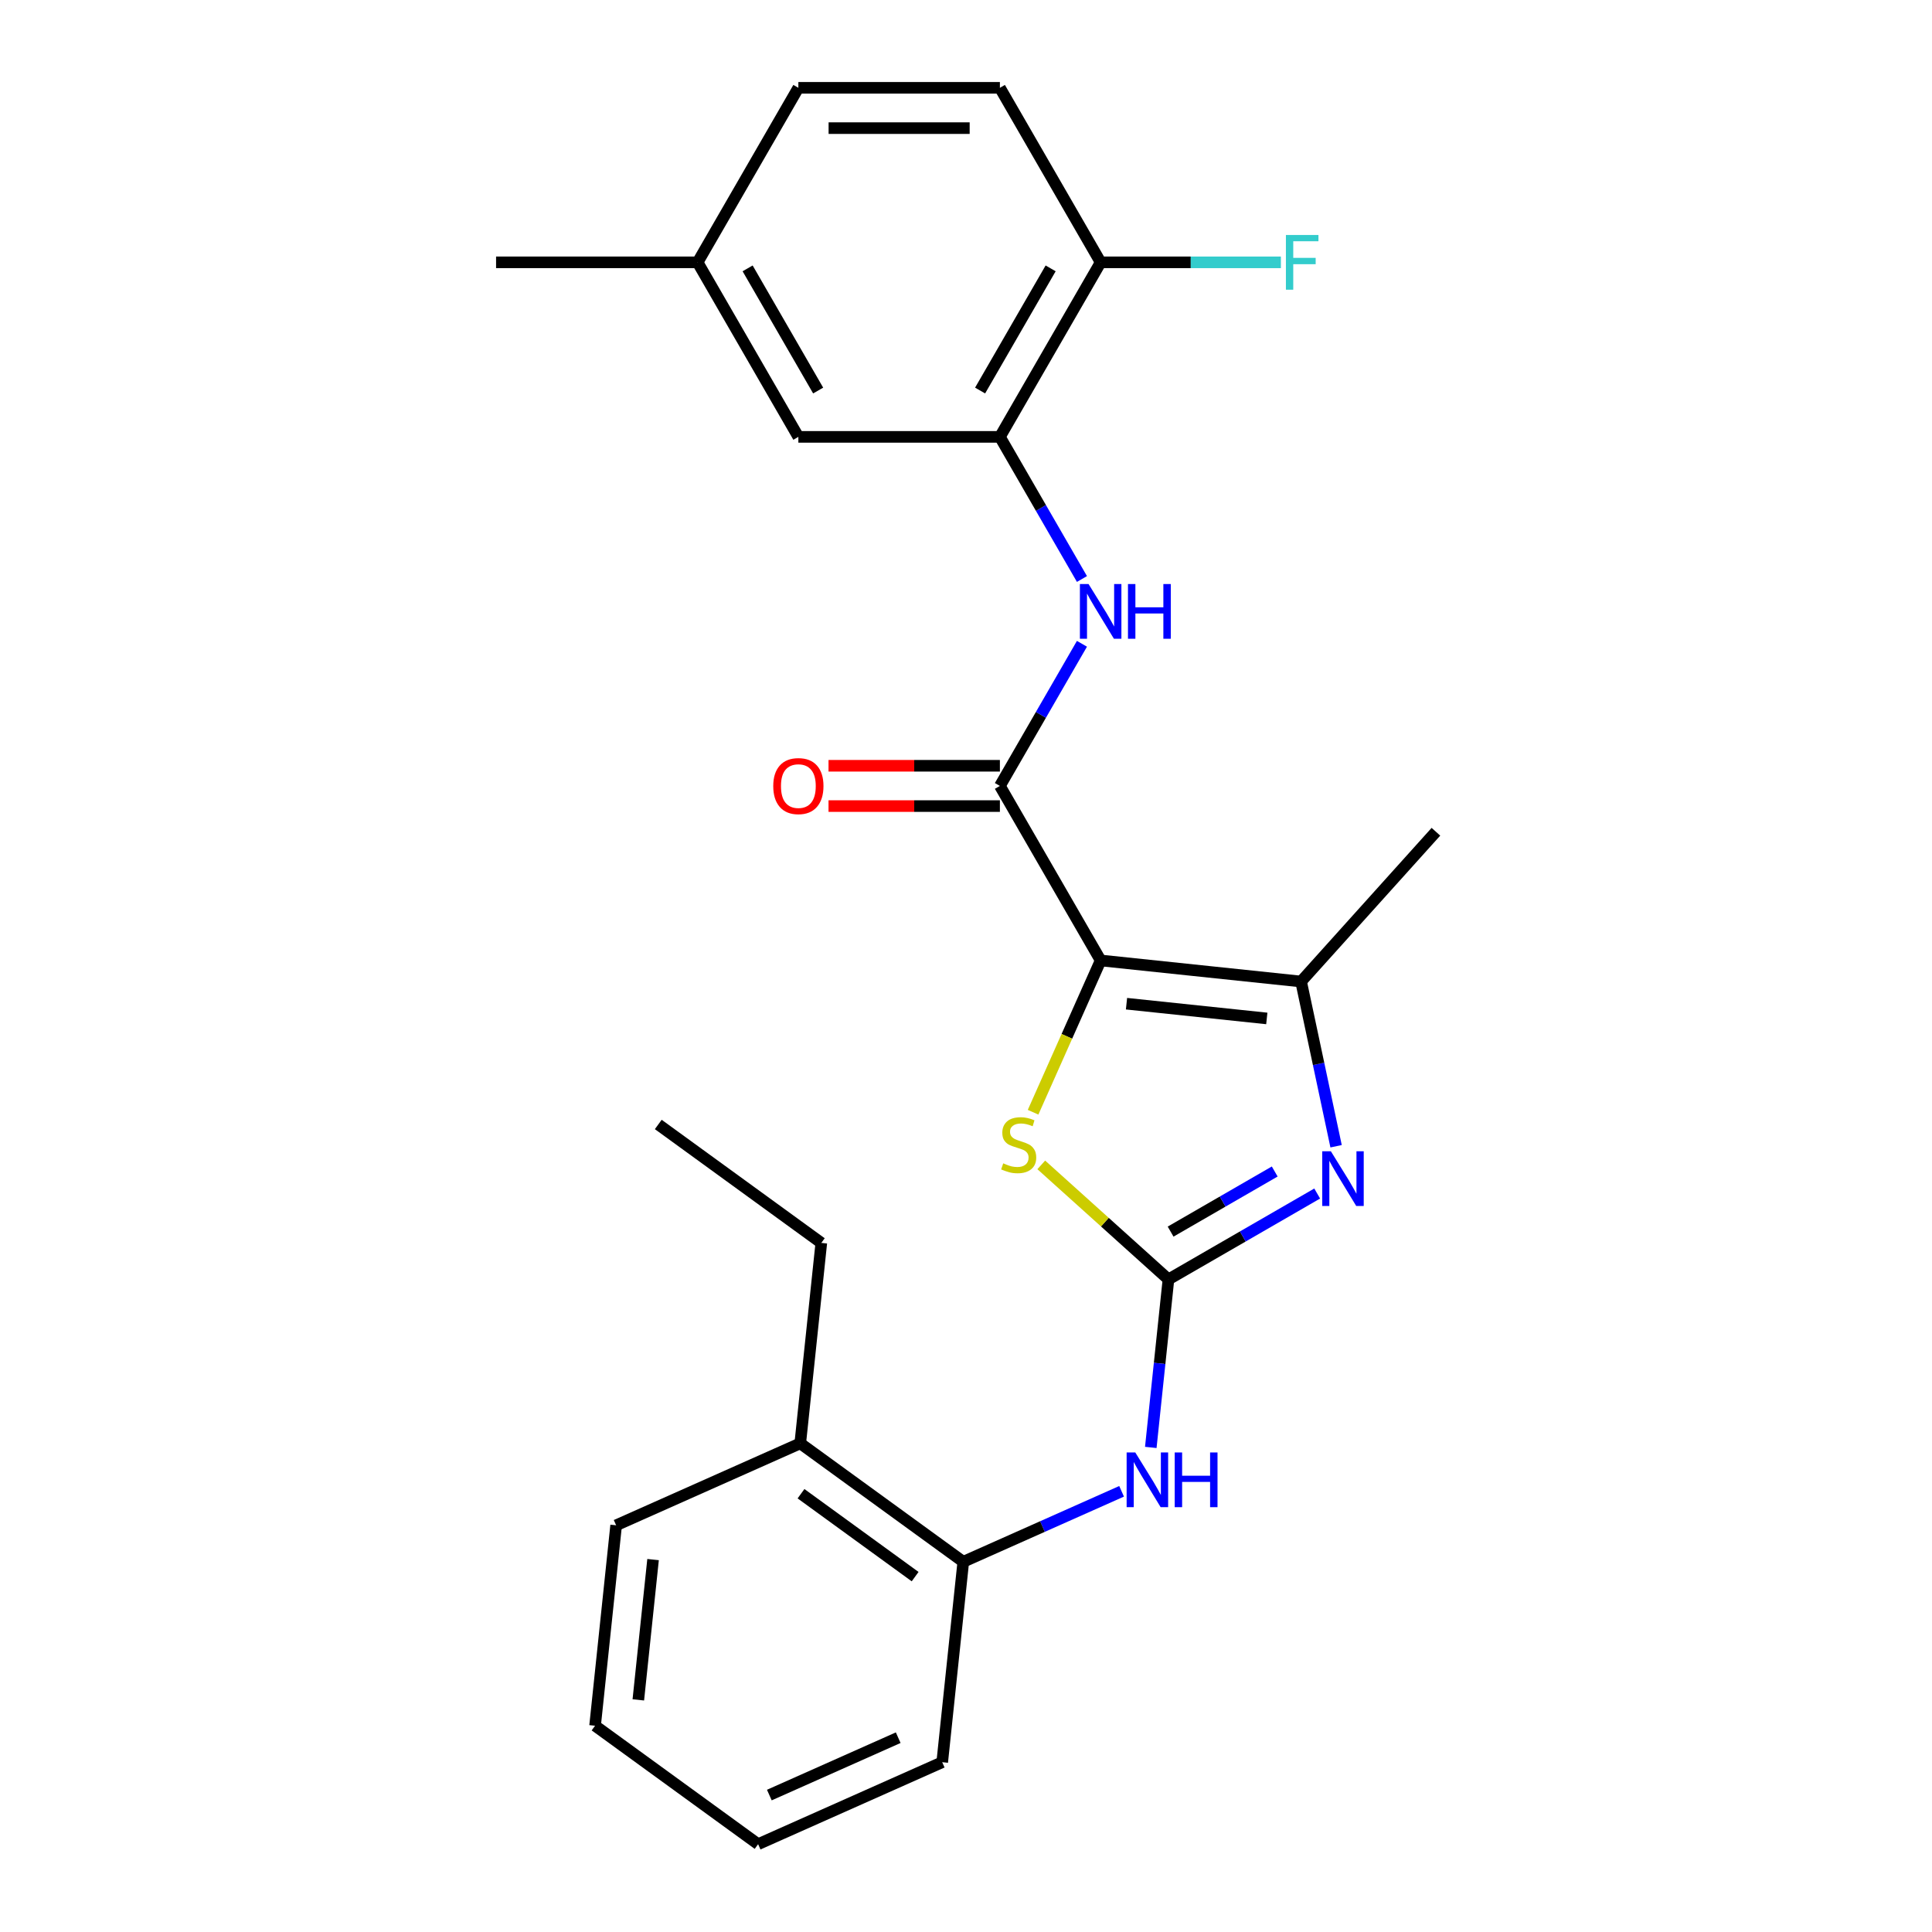 <?xml version='1.0' encoding='iso-8859-1'?>
<svg version='1.1' baseProfile='full'
              xmlns='http://www.w3.org/2000/svg'
                      xmlns:rdkit='http://www.rdkit.org/xml'
                      xmlns:xlink='http://www.w3.org/1999/xlink'
                  xml:space='preserve'
width='1000px' height='1000px' viewBox='0 0 1000 1000'>
<!-- END OF HEADER -->
<rect style='opacity:1.0;fill:#FFFFFF;stroke:none' width='1000' height='1000' x='0' y='0'> </rect>
<path class='bond-2' d='M 569.697,497.128 L 552.207,536.41' style='fill:none;fill-rule:evenodd;stroke:#000000;stroke-width:6px;stroke-linecap:butt;stroke-linejoin:miter;stroke-opacity:1' />
<path class='bond-2' d='M 552.207,536.41 L 534.718,575.692' style='fill:none;fill-rule:evenodd;stroke:#CCCC00;stroke-width:6px;stroke-linecap:butt;stroke-linejoin:miter;stroke-opacity:1' />
<path class='bond-3' d='M 569.697,497.128 L 517.542,406.793' style='fill:none;fill-rule:evenodd;stroke:#000000;stroke-width:6px;stroke-linecap:butt;stroke-linejoin:miter;stroke-opacity:1' />
<path class='bond-4' d='M 569.697,497.128 L 673.435,508.031' style='fill:none;fill-rule:evenodd;stroke:#000000;stroke-width:6px;stroke-linecap:butt;stroke-linejoin:miter;stroke-opacity:1' />
<path class='bond-4' d='M 583.077,519.511 L 655.694,527.143' style='fill:none;fill-rule:evenodd;stroke:#000000;stroke-width:6px;stroke-linecap:butt;stroke-linejoin:miter;stroke-opacity:1' />
<path class='bond-0' d='M 604.787,662.216 L 571.873,632.58' style='fill:none;fill-rule:evenodd;stroke:#000000;stroke-width:6px;stroke-linecap:butt;stroke-linejoin:miter;stroke-opacity:1' />
<path class='bond-0' d='M 571.873,632.58 L 538.958,602.943' style='fill:none;fill-rule:evenodd;stroke:#CCCC00;stroke-width:6px;stroke-linecap:butt;stroke-linejoin:miter;stroke-opacity:1' />
<path class='bond-6' d='M 604.787,662.216 L 600.217,705.701' style='fill:none;fill-rule:evenodd;stroke:#000000;stroke-width:6px;stroke-linecap:butt;stroke-linejoin:miter;stroke-opacity:1' />
<path class='bond-6' d='M 600.217,705.701 L 595.647,749.187' style='fill:none;fill-rule:evenodd;stroke:#0000FF;stroke-width:6px;stroke-linecap:butt;stroke-linejoin:miter;stroke-opacity:1' />
<path class='bond-25' d='M 604.787,662.216 L 643.281,639.992' style='fill:none;fill-rule:evenodd;stroke:#000000;stroke-width:6px;stroke-linecap:butt;stroke-linejoin:miter;stroke-opacity:1' />
<path class='bond-25' d='M 643.281,639.992 L 681.774,617.768' style='fill:none;fill-rule:evenodd;stroke:#0000FF;stroke-width:6px;stroke-linecap:butt;stroke-linejoin:miter;stroke-opacity:1' />
<path class='bond-25' d='M 605.905,637.482 L 632.85,621.925' style='fill:none;fill-rule:evenodd;stroke:#000000;stroke-width:6px;stroke-linecap:butt;stroke-linejoin:miter;stroke-opacity:1' />
<path class='bond-25' d='M 632.85,621.925 L 659.795,606.368' style='fill:none;fill-rule:evenodd;stroke:#0000FF;stroke-width:6px;stroke-linecap:butt;stroke-linejoin:miter;stroke-opacity:1' />
<path class='bond-1' d='M 691.558,593.294 L 682.497,550.663' style='fill:none;fill-rule:evenodd;stroke:#0000FF;stroke-width:6px;stroke-linecap:butt;stroke-linejoin:miter;stroke-opacity:1' />
<path class='bond-1' d='M 682.497,550.663 L 673.435,508.031' style='fill:none;fill-rule:evenodd;stroke:#000000;stroke-width:6px;stroke-linecap:butt;stroke-linejoin:miter;stroke-opacity:1' />
<path class='bond-5' d='M 517.542,406.793 L 538.779,370.01' style='fill:none;fill-rule:evenodd;stroke:#000000;stroke-width:6px;stroke-linecap:butt;stroke-linejoin:miter;stroke-opacity:1' />
<path class='bond-5' d='M 538.779,370.01 L 560.016,333.226' style='fill:none;fill-rule:evenodd;stroke:#0000FF;stroke-width:6px;stroke-linecap:butt;stroke-linejoin:miter;stroke-opacity:1' />
<path class='bond-10' d='M 517.542,396.362 L 473.191,396.362' style='fill:none;fill-rule:evenodd;stroke:#000000;stroke-width:6px;stroke-linecap:butt;stroke-linejoin:miter;stroke-opacity:1' />
<path class='bond-10' d='M 473.191,396.362 L 428.84,396.362' style='fill:none;fill-rule:evenodd;stroke:#FF0000;stroke-width:6px;stroke-linecap:butt;stroke-linejoin:miter;stroke-opacity:1' />
<path class='bond-10' d='M 517.542,417.224 L 473.191,417.224' style='fill:none;fill-rule:evenodd;stroke:#000000;stroke-width:6px;stroke-linecap:butt;stroke-linejoin:miter;stroke-opacity:1' />
<path class='bond-10' d='M 473.191,417.224 L 428.84,417.224' style='fill:none;fill-rule:evenodd;stroke:#FF0000;stroke-width:6px;stroke-linecap:butt;stroke-linejoin:miter;stroke-opacity:1' />
<path class='bond-17' d='M 673.435,508.031 L 743.232,430.514' style='fill:none;fill-rule:evenodd;stroke:#000000;stroke-width:6px;stroke-linecap:butt;stroke-linejoin:miter;stroke-opacity:1' />
<path class='bond-7' d='M 560.016,299.691 L 538.779,262.907' style='fill:none;fill-rule:evenodd;stroke:#0000FF;stroke-width:6px;stroke-linecap:butt;stroke-linejoin:miter;stroke-opacity:1' />
<path class='bond-7' d='M 538.779,262.907 L 517.542,226.124' style='fill:none;fill-rule:evenodd;stroke:#000000;stroke-width:6px;stroke-linecap:butt;stroke-linejoin:miter;stroke-opacity:1' />
<path class='bond-8' d='M 580.536,771.897 L 539.565,790.139' style='fill:none;fill-rule:evenodd;stroke:#0000FF;stroke-width:6px;stroke-linecap:butt;stroke-linejoin:miter;stroke-opacity:1' />
<path class='bond-8' d='M 539.565,790.139 L 498.593,808.381' style='fill:none;fill-rule:evenodd;stroke:#000000;stroke-width:6px;stroke-linecap:butt;stroke-linejoin:miter;stroke-opacity:1' />
<path class='bond-9' d='M 517.542,226.124 L 569.697,135.789' style='fill:none;fill-rule:evenodd;stroke:#000000;stroke-width:6px;stroke-linecap:butt;stroke-linejoin:miter;stroke-opacity:1' />
<path class='bond-9' d='M 507.298,202.143 L 543.807,138.908' style='fill:none;fill-rule:evenodd;stroke:#000000;stroke-width:6px;stroke-linecap:butt;stroke-linejoin:miter;stroke-opacity:1' />
<path class='bond-11' d='M 517.542,226.124 L 413.233,226.124' style='fill:none;fill-rule:evenodd;stroke:#000000;stroke-width:6px;stroke-linecap:butt;stroke-linejoin:miter;stroke-opacity:1' />
<path class='bond-12' d='M 498.593,808.381 L 414.204,747.069' style='fill:none;fill-rule:evenodd;stroke:#000000;stroke-width:6px;stroke-linecap:butt;stroke-linejoin:miter;stroke-opacity:1' />
<path class='bond-12' d='M 473.672,816.062 L 414.6,773.144' style='fill:none;fill-rule:evenodd;stroke:#000000;stroke-width:6px;stroke-linecap:butt;stroke-linejoin:miter;stroke-opacity:1' />
<path class='bond-18' d='M 498.593,808.381 L 487.689,912.119' style='fill:none;fill-rule:evenodd;stroke:#000000;stroke-width:6px;stroke-linecap:butt;stroke-linejoin:miter;stroke-opacity:1' />
<path class='bond-13' d='M 569.697,135.789 L 517.542,45.455' style='fill:none;fill-rule:evenodd;stroke:#000000;stroke-width:6px;stroke-linecap:butt;stroke-linejoin:miter;stroke-opacity:1' />
<path class='bond-15' d='M 569.697,135.789 L 616.338,135.789' style='fill:none;fill-rule:evenodd;stroke:#000000;stroke-width:6px;stroke-linecap:butt;stroke-linejoin:miter;stroke-opacity:1' />
<path class='bond-15' d='M 616.338,135.789 L 662.979,135.789' style='fill:none;fill-rule:evenodd;stroke:#33CCCC;stroke-width:6px;stroke-linecap:butt;stroke-linejoin:miter;stroke-opacity:1' />
<path class='bond-14' d='M 413.233,226.124 L 361.078,135.789' style='fill:none;fill-rule:evenodd;stroke:#000000;stroke-width:6px;stroke-linecap:butt;stroke-linejoin:miter;stroke-opacity:1' />
<path class='bond-14' d='M 423.476,202.143 L 386.968,138.908' style='fill:none;fill-rule:evenodd;stroke:#000000;stroke-width:6px;stroke-linecap:butt;stroke-linejoin:miter;stroke-opacity:1' />
<path class='bond-19' d='M 414.204,747.069 L 425.108,643.331' style='fill:none;fill-rule:evenodd;stroke:#000000;stroke-width:6px;stroke-linecap:butt;stroke-linejoin:miter;stroke-opacity:1' />
<path class='bond-20' d='M 414.204,747.069 L 318.913,789.496' style='fill:none;fill-rule:evenodd;stroke:#000000;stroke-width:6px;stroke-linecap:butt;stroke-linejoin:miter;stroke-opacity:1' />
<path class='bond-26' d='M 517.542,45.455 L 413.233,45.455' style='fill:none;fill-rule:evenodd;stroke:#000000;stroke-width:6px;stroke-linecap:butt;stroke-linejoin:miter;stroke-opacity:1' />
<path class='bond-26' d='M 501.896,66.317 L 428.879,66.317' style='fill:none;fill-rule:evenodd;stroke:#000000;stroke-width:6px;stroke-linecap:butt;stroke-linejoin:miter;stroke-opacity:1' />
<path class='bond-16' d='M 361.078,135.789 L 413.233,45.455' style='fill:none;fill-rule:evenodd;stroke:#000000;stroke-width:6px;stroke-linecap:butt;stroke-linejoin:miter;stroke-opacity:1' />
<path class='bond-21' d='M 361.078,135.789 L 256.768,135.789' style='fill:none;fill-rule:evenodd;stroke:#000000;stroke-width:6px;stroke-linecap:butt;stroke-linejoin:miter;stroke-opacity:1' />
<path class='bond-23' d='M 487.689,912.119 L 392.398,954.545' style='fill:none;fill-rule:evenodd;stroke:#000000;stroke-width:6px;stroke-linecap:butt;stroke-linejoin:miter;stroke-opacity:1' />
<path class='bond-23' d='M 464.91,899.425 L 398.206,929.123' style='fill:none;fill-rule:evenodd;stroke:#000000;stroke-width:6px;stroke-linecap:butt;stroke-linejoin:miter;stroke-opacity:1' />
<path class='bond-22' d='M 425.108,643.331 L 340.72,582.02' style='fill:none;fill-rule:evenodd;stroke:#000000;stroke-width:6px;stroke-linecap:butt;stroke-linejoin:miter;stroke-opacity:1' />
<path class='bond-27' d='M 318.913,789.496 L 308.01,893.234' style='fill:none;fill-rule:evenodd;stroke:#000000;stroke-width:6px;stroke-linecap:butt;stroke-linejoin:miter;stroke-opacity:1' />
<path class='bond-27' d='M 338.025,807.237 L 330.393,879.854' style='fill:none;fill-rule:evenodd;stroke:#000000;stroke-width:6px;stroke-linecap:butt;stroke-linejoin:miter;stroke-opacity:1' />
<path class='bond-24' d='M 392.398,954.545 L 308.01,893.234' style='fill:none;fill-rule:evenodd;stroke:#000000;stroke-width:6px;stroke-linecap:butt;stroke-linejoin:miter;stroke-opacity:1' />
<path  class='atom-2' d='M 688.862 595.901
L 698.142 610.901
Q 699.062 612.381, 700.542 615.061
Q 702.022 617.741, 702.102 617.901
L 702.102 595.901
L 705.862 595.901
L 705.862 624.221
L 701.982 624.221
L 692.022 607.821
Q 690.862 605.901, 689.622 603.701
Q 688.422 601.501, 688.062 600.821
L 688.062 624.221
L 684.382 624.221
L 684.382 595.901
L 688.862 595.901
' fill='#0000FF'/>
<path  class='atom-3' d='M 519.27 602.14
Q 519.59 602.26, 520.91 602.82
Q 522.23 603.38, 523.67 603.74
Q 525.15 604.06, 526.59 604.06
Q 529.27 604.06, 530.83 602.78
Q 532.39 601.46, 532.39 599.18
Q 532.39 597.62, 531.59 596.66
Q 530.83 595.7, 529.63 595.18
Q 528.43 594.66, 526.43 594.06
Q 523.91 593.3, 522.39 592.58
Q 520.91 591.86, 519.83 590.34
Q 518.79 588.82, 518.79 586.26
Q 518.79 582.7, 521.19 580.5
Q 523.63 578.3, 528.43 578.3
Q 531.71 578.3, 535.43 579.86
L 534.51 582.94
Q 531.11 581.54, 528.55 581.54
Q 525.79 581.54, 524.27 582.7
Q 522.75 583.82, 522.79 585.78
Q 522.79 587.3, 523.55 588.22
Q 524.35 589.14, 525.47 589.66
Q 526.63 590.18, 528.55 590.78
Q 531.11 591.58, 532.63 592.38
Q 534.15 593.18, 535.23 594.82
Q 536.35 596.42, 536.35 599.18
Q 536.35 603.1, 533.71 605.22
Q 531.11 607.3, 526.75 607.3
Q 524.23 607.3, 522.31 606.74
Q 520.43 606.22, 518.19 605.3
L 519.27 602.14
' fill='#CCCC00'/>
<path  class='atom-6' d='M 563.437 302.299
L 572.717 317.299
Q 573.637 318.779, 575.117 321.459
Q 576.597 324.139, 576.677 324.299
L 576.677 302.299
L 580.437 302.299
L 580.437 330.619
L 576.557 330.619
L 566.597 314.219
Q 565.437 312.299, 564.197 310.099
Q 562.997 307.899, 562.637 307.219
L 562.637 330.619
L 558.957 330.619
L 558.957 302.299
L 563.437 302.299
' fill='#0000FF'/>
<path  class='atom-6' d='M 583.837 302.299
L 587.677 302.299
L 587.677 314.339
L 602.157 314.339
L 602.157 302.299
L 605.997 302.299
L 605.997 330.619
L 602.157 330.619
L 602.157 317.539
L 587.677 317.539
L 587.677 330.619
L 583.837 330.619
L 583.837 302.299
' fill='#0000FF'/>
<path  class='atom-7' d='M 587.624 751.794
L 596.904 766.794
Q 597.824 768.274, 599.304 770.954
Q 600.784 773.634, 600.864 773.794
L 600.864 751.794
L 604.624 751.794
L 604.624 780.114
L 600.744 780.114
L 590.784 763.714
Q 589.624 761.794, 588.384 759.594
Q 587.184 757.394, 586.824 756.714
L 586.824 780.114
L 583.144 780.114
L 583.144 751.794
L 587.624 751.794
' fill='#0000FF'/>
<path  class='atom-7' d='M 608.024 751.794
L 611.864 751.794
L 611.864 763.834
L 626.344 763.834
L 626.344 751.794
L 630.184 751.794
L 630.184 780.114
L 626.344 780.114
L 626.344 767.034
L 611.864 767.034
L 611.864 780.114
L 608.024 780.114
L 608.024 751.794
' fill='#0000FF'/>
<path  class='atom-11' d='M 400.233 406.873
Q 400.233 400.073, 403.593 396.273
Q 406.953 392.473, 413.233 392.473
Q 419.513 392.473, 422.873 396.273
Q 426.233 400.073, 426.233 406.873
Q 426.233 413.753, 422.833 417.673
Q 419.433 421.553, 413.233 421.553
Q 406.993 421.553, 403.593 417.673
Q 400.233 413.793, 400.233 406.873
M 413.233 418.353
Q 417.553 418.353, 419.873 415.473
Q 422.233 412.553, 422.233 406.873
Q 422.233 401.313, 419.873 398.513
Q 417.553 395.673, 413.233 395.673
Q 408.913 395.673, 406.553 398.473
Q 404.233 401.273, 404.233 406.873
Q 404.233 412.593, 406.553 415.473
Q 408.913 418.353, 413.233 418.353
' fill='#FF0000'/>
<path  class='atom-16' d='M 665.586 121.629
L 682.426 121.629
L 682.426 124.869
L 669.386 124.869
L 669.386 133.469
L 680.986 133.469
L 680.986 136.749
L 669.386 136.749
L 669.386 149.949
L 665.586 149.949
L 665.586 121.629
' fill='#33CCCC'/>
</svg>
